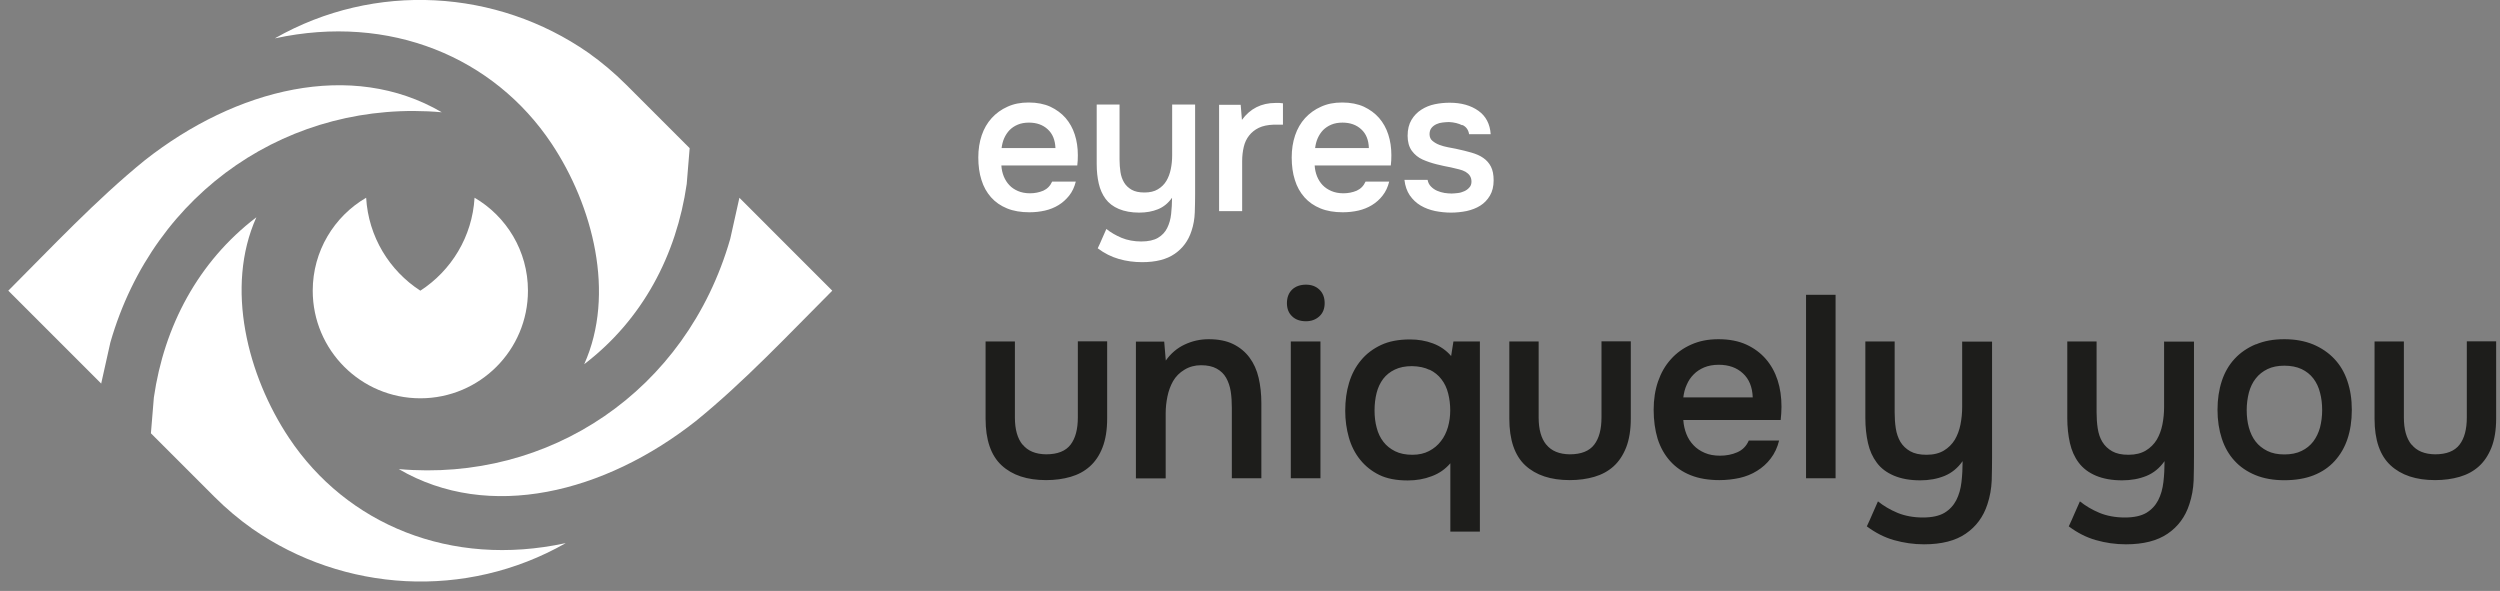 <?xml version="1.0" encoding="UTF-8"?> <svg xmlns="http://www.w3.org/2000/svg" width="220" height="52" viewBox="0 0 220 52" fill="none"><rect x="0" y="0" width="220" height="52" fill="#808080" stroke="none"/><path d="M24.22 3.37C34.3 1.19 43.461 5.02 48.541 12.64C52.17 18.09 54.191 25.86 51.41 32.05C56.55 28.13 59.531 22.44 60.431 16.19L60.69 13.04L55.1 7.45C54.05 6.4 52.94 5.47 51.77 4.64C43.72 -0.96 32.99 -1.63 24.21 3.36" fill="white"></path><path d="M8.91 33.76L0.73 25.58C4.52 21.79 8.491 17.55 12.761 14.09C20.761 7.8 30.921 5.23 38.88 9.88C25.66 8.71 13.57 16.71 9.711 30.14L8.901 33.77L8.91 33.76Z" fill="white"></path><path d="M65.061 17.4L73.24 25.58C69.451 29.37 65.481 33.61 61.211 37.07C53.211 43.36 43.051 45.93 35.091 41.28C48.311 42.45 60.401 34.45 64.261 21.02L65.07 17.39L65.061 17.4Z" fill="white"></path><path d="M49.751 47.8C39.67 49.98 30.5 46.15 25.43 38.53C21.8 33.08 19.78 25.31 22.561 19.12C17.421 23.04 14.441 28.73 13.54 34.98L13.28 38.13L18.87 43.72C19.921 44.77 21.03 45.7 22.201 46.53C30.25 52.13 40.98 52.8 49.761 47.81" fill="white"></path><path d="M41.761 17.4C44.571 19.04 46.46 22.09 46.46 25.58C46.46 30.81 42.221 35.05 36.99 35.05C31.761 35.05 27.52 30.81 27.52 25.58C27.52 22.09 29.41 19.04 32.221 17.4C32.42 20.83 34.27 23.82 36.99 25.58C39.711 23.82 41.56 20.83 41.761 17.4Z" fill="white"></path><path d="M128.7 11C129.03 11.16 129.22 11.43 129.28 11.81H131.18C131.12 10.91 130.76 10.22 130.1 9.75C129.44 9.28 128.6 9.04 127.57 9.04C127.14 9.04 126.71 9.08 126.27 9.17C125.83 9.26 125.44 9.42 125.08 9.65C124.72 9.88 124.43 10.18 124.21 10.55C123.99 10.92 123.87 11.38 123.87 11.95C123.87 12.48 123.99 12.92 124.24 13.27C124.49 13.61 124.81 13.87 125.19 14.04C125.57 14.21 125.99 14.35 126.43 14.46C126.87 14.57 127.29 14.66 127.68 14.73C127.93 14.79 128.17 14.85 128.39 14.9C128.61 14.95 128.81 15.03 128.97 15.12C129.13 15.22 129.26 15.33 129.35 15.47C129.44 15.61 129.49 15.78 129.49 15.98C129.49 16.19 129.43 16.37 129.3 16.5C129.18 16.64 129.03 16.75 128.85 16.83C128.67 16.91 128.48 16.97 128.27 16.99C128.06 17.01 127.89 17.03 127.74 17.03C127.55 17.03 127.34 17.01 127.12 16.98C126.89 16.94 126.68 16.88 126.47 16.79C126.26 16.7 126.08 16.57 125.93 16.42C125.78 16.27 125.67 16.07 125.63 15.83H123.59C123.65 16.36 123.81 16.82 124.06 17.19C124.32 17.56 124.63 17.86 125.02 18.09C125.41 18.32 125.83 18.47 126.29 18.57C126.75 18.66 127.22 18.71 127.69 18.71C128.16 18.71 128.62 18.66 129.07 18.57C129.51 18.47 129.91 18.32 130.26 18.1C130.61 17.88 130.89 17.59 131.11 17.22C131.33 16.85 131.44 16.4 131.44 15.87C131.44 15.37 131.36 14.97 131.2 14.66C131.04 14.35 130.82 14.1 130.53 13.9C130.25 13.7 129.9 13.55 129.49 13.43C129.08 13.31 128.62 13.2 128.11 13.09C127.92 13.05 127.69 13.01 127.43 12.96C127.16 12.91 126.91 12.84 126.67 12.75C126.43 12.66 126.23 12.54 126.06 12.4C125.89 12.26 125.8 12.06 125.8 11.81C125.8 11.58 125.86 11.4 125.97 11.26C126.08 11.12 126.23 11.01 126.4 10.93C126.57 10.85 126.75 10.8 126.95 10.78C127.15 10.76 127.33 10.74 127.51 10.74C127.96 10.76 128.35 10.86 128.67 11.02M115.73 13.03C115.77 12.72 115.84 12.43 115.96 12.16C116.08 11.89 116.24 11.65 116.43 11.45C116.63 11.25 116.87 11.09 117.15 10.97C117.43 10.85 117.77 10.79 118.14 10.79C118.82 10.79 119.37 10.99 119.79 11.38C120.22 11.77 120.44 12.32 120.46 13.03H115.72H115.73ZM122.39 14.56C122.43 14.26 122.44 13.96 122.44 13.65C122.44 13 122.35 12.39 122.17 11.84C121.99 11.28 121.72 10.8 121.36 10.38C121 9.97 120.55 9.64 120.02 9.39C119.49 9.15 118.85 9.02 118.12 9.02C117.39 9.02 116.8 9.14 116.25 9.39C115.7 9.63 115.24 9.97 114.85 10.39C114.46 10.82 114.17 11.32 113.97 11.91C113.77 12.5 113.67 13.15 113.67 13.86C113.67 14.57 113.76 15.26 113.95 15.84C114.13 16.43 114.41 16.93 114.79 17.36C115.17 17.79 115.64 18.11 116.2 18.34C116.76 18.57 117.42 18.68 118.16 18.68C118.64 18.68 119.1 18.63 119.54 18.53C119.97 18.43 120.37 18.27 120.73 18.05C121.09 17.83 121.41 17.55 121.67 17.21C121.94 16.87 122.13 16.46 122.25 15.98H120.17C120 16.36 119.74 16.62 119.39 16.78C119.03 16.93 118.64 17.01 118.22 17.01C117.82 17.01 117.46 16.94 117.16 16.81C116.86 16.68 116.6 16.51 116.39 16.29C116.18 16.07 116.02 15.81 115.9 15.52C115.78 15.22 115.71 14.9 115.69 14.56H122.37H122.39ZM109.31 18.56V14.17C109.31 13.73 109.36 13.32 109.45 12.93C109.54 12.54 109.7 12.21 109.92 11.93C110.14 11.65 110.42 11.42 110.77 11.25C111.12 11.08 111.56 10.99 112.08 10.97C112.21 10.97 112.34 10.97 112.48 10.97C112.62 10.97 112.75 10.97 112.9 10.97V9.09C112.81 9.08 112.7 9.07 112.59 9.06C112.48 9.06 112.36 9.06 112.24 9.06C111 9.06 110.01 9.56 109.29 10.55L109.18 9.22H107.28V18.58H109.31V18.56ZM103.15 9.19V13.67C103.15 14.08 103.11 14.49 103.03 14.88C102.95 15.27 102.82 15.62 102.64 15.92C102.46 16.22 102.21 16.47 101.89 16.66C101.58 16.85 101.18 16.94 100.71 16.94C100.24 16.94 99.87 16.86 99.59 16.7C99.31 16.54 99.08 16.33 98.92 16.06C98.76 15.79 98.65 15.48 98.6 15.14C98.55 14.79 98.52 14.43 98.52 14.05V9.2H96.51V14.44C96.51 15.06 96.57 15.62 96.69 16.15C96.81 16.67 97.01 17.12 97.29 17.5C97.57 17.88 97.96 18.18 98.46 18.39C98.96 18.6 99.56 18.71 100.25 18.71C100.87 18.71 101.42 18.61 101.91 18.41C102.4 18.21 102.81 17.87 103.14 17.4C103.14 17.89 103.11 18.36 103.06 18.83C103.01 19.3 102.89 19.71 102.71 20.07C102.53 20.43 102.26 20.72 101.9 20.93C101.54 21.14 101.05 21.25 100.43 21.25C99.81 21.25 99.2 21.14 98.7 20.93C98.2 20.72 97.75 20.46 97.36 20.15C97.23 20.43 97.1 20.72 96.98 21.01C96.86 21.3 96.73 21.58 96.6 21.85C97.18 22.29 97.8 22.6 98.46 22.79C99.12 22.98 99.8 23.07 100.51 23.07C101.71 23.07 102.66 22.83 103.37 22.34C104.08 21.85 104.57 21.19 104.85 20.33C105.03 19.8 105.12 19.25 105.14 18.7C105.16 18.14 105.17 17.6 105.17 17.07V9.2H103.14L103.15 9.19ZM88.14 13.03C88.18 12.72 88.25 12.43 88.37 12.16C88.49 11.89 88.65 11.65 88.84 11.45C89.04 11.25 89.27 11.09 89.56 10.97C89.84 10.85 90.18 10.79 90.55 10.79C91.23 10.79 91.78 10.99 92.2 11.38C92.63 11.77 92.85 12.32 92.88 13.03H88.14ZM94.8 14.56C94.84 14.26 94.85 13.96 94.85 13.65C94.85 13 94.76 12.39 94.58 11.84C94.4 11.28 94.13 10.8 93.77 10.38C93.41 9.97 92.96 9.64 92.43 9.39C91.9 9.15 91.26 9.02 90.53 9.02C89.8 9.02 89.21 9.14 88.66 9.39C88.12 9.63 87.65 9.97 87.27 10.39C86.88 10.82 86.59 11.32 86.39 11.91C86.19 12.5 86.09 13.15 86.09 13.86C86.09 14.57 86.18 15.26 86.37 15.84C86.55 16.43 86.83 16.93 87.21 17.36C87.59 17.79 88.06 18.11 88.62 18.34C89.18 18.57 89.84 18.68 90.58 18.68C91.07 18.68 91.52 18.63 91.96 18.53C92.39 18.43 92.79 18.27 93.15 18.05C93.51 17.83 93.82 17.55 94.09 17.21C94.36 16.87 94.55 16.46 94.67 15.98H92.59C92.42 16.36 92.16 16.62 91.81 16.78C91.45 16.93 91.06 17.01 90.64 17.01C90.24 17.01 89.88 16.94 89.58 16.81C89.28 16.68 89.02 16.51 88.82 16.29C88.61 16.07 88.45 15.81 88.33 15.52C88.21 15.22 88.14 14.9 88.12 14.56H94.8Z" fill="white"></path><path d="M212.21 39.13C211.76 38.57 211.541 37.78 211.541 36.74V30.05H208.96V36.84C208.96 38.71 209.43 40.08 210.37 40.95C211.31 41.82 212.611 42.25 214.291 42.25C215.081 42.25 215.8 42.15 216.45 41.96C217.1 41.77 217.66 41.47 218.13 41.05C218.6 40.63 218.97 40.08 219.25 39.38C219.52 38.69 219.661 37.84 219.661 36.83V30.04H217.08V36.73C217.08 37.77 216.87 38.57 216.44 39.13C216.01 39.69 215.301 39.98 214.291 39.98C213.361 39.97 212.67 39.68 212.22 39.12M199.521 39.68C199.101 39.47 198.76 39.2 198.49 38.85C198.22 38.5 198.031 38.09 197.901 37.62C197.771 37.15 197.71 36.64 197.71 36.09C197.71 35.54 197.781 35.03 197.901 34.55C198.031 34.07 198.23 33.65 198.51 33.3C198.78 32.95 199.131 32.68 199.541 32.48C199.951 32.28 200.451 32.18 201.021 32.18C201.591 32.18 202.121 32.28 202.541 32.48C202.961 32.68 203.3 32.95 203.57 33.3C203.84 33.65 204.041 34.07 204.161 34.55C204.291 35.03 204.35 35.54 204.35 36.09C204.35 36.64 204.281 37.15 204.161 37.62C204.031 38.09 203.83 38.5 203.57 38.85C203.3 39.2 202.961 39.48 202.541 39.68C202.121 39.89 201.611 39.99 201.021 39.99C200.431 39.99 199.941 39.89 199.521 39.68ZM198.5 30.3C197.77 30.61 197.151 31.03 196.651 31.57C196.151 32.11 195.771 32.76 195.521 33.52C195.271 34.28 195.141 35.13 195.141 36.06C195.141 36.99 195.271 37.84 195.521 38.6C195.771 39.36 196.141 40.01 196.641 40.55C197.131 41.09 197.75 41.51 198.48 41.81C199.21 42.11 200.061 42.26 201.021 42.26C201.981 42.26 202.85 42.12 203.59 41.83C204.33 41.54 204.95 41.12 205.45 40.57C205.95 40.02 206.33 39.37 206.58 38.62C206.83 37.87 206.96 37.02 206.96 36.07C206.96 35.12 206.83 34.3 206.57 33.53C206.31 32.76 205.931 32.12 205.421 31.58C204.911 31.04 204.291 30.62 203.561 30.31C202.831 30.01 201.981 29.85 201.021 29.85C200.061 29.85 199.241 30 198.51 30.31M190.44 30.05V35.81C190.44 36.34 190.391 36.86 190.291 37.36C190.191 37.86 190.021 38.31 189.791 38.7C189.551 39.09 189.23 39.41 188.83 39.65C188.43 39.89 187.921 40.02 187.311 40.02C186.701 40.02 186.24 39.92 185.87 39.71C185.5 39.5 185.22 39.23 185.01 38.89C184.8 38.55 184.67 38.15 184.6 37.7C184.53 37.25 184.5 36.78 184.5 36.29V30.05H181.921V36.79C181.921 37.58 182.001 38.31 182.151 38.98C182.301 39.65 182.561 40.23 182.931 40.72C183.301 41.21 183.8 41.59 184.44 41.86C185.08 42.13 185.85 42.27 186.75 42.27C187.54 42.27 188.251 42.14 188.891 41.88C189.521 41.62 190.05 41.19 190.48 40.58C190.48 41.2 190.45 41.82 190.38 42.42C190.31 43.02 190.161 43.55 189.921 44.02C189.681 44.48 189.34 44.85 188.88 45.13C188.42 45.4 187.79 45.54 186.98 45.54C186.17 45.54 185.4 45.4 184.75 45.13C184.1 44.86 183.531 44.52 183.031 44.12C182.861 44.49 182.701 44.86 182.541 45.23C182.381 45.6 182.221 45.97 182.051 46.32C182.801 46.88 183.59 47.29 184.44 47.53C185.28 47.77 186.16 47.9 187.08 47.9C188.62 47.9 189.84 47.59 190.76 46.96C191.671 46.34 192.311 45.47 192.661 44.38C192.891 43.69 193.011 42.99 193.041 42.28C193.061 41.56 193.07 40.86 193.07 40.18V30.06H190.47L190.44 30.05ZM172.671 30.05V35.81C172.671 36.34 172.621 36.86 172.521 37.36C172.421 37.86 172.251 38.31 172.021 38.7C171.781 39.09 171.461 39.41 171.061 39.65C170.661 39.89 170.151 40.02 169.541 40.02C168.931 40.02 168.47 39.92 168.1 39.71C167.73 39.5 167.45 39.23 167.24 38.89C167.04 38.55 166.9 38.15 166.83 37.7C166.76 37.25 166.73 36.78 166.73 36.29V30.05H164.151V36.79C164.151 37.58 164.23 38.31 164.38 38.98C164.53 39.65 164.791 40.23 165.161 40.72C165.521 41.21 166.031 41.59 166.671 41.86C167.311 42.13 168.08 42.27 168.98 42.27C169.77 42.27 170.48 42.14 171.12 41.88C171.75 41.62 172.28 41.19 172.71 40.58C172.71 41.2 172.68 41.82 172.61 42.42C172.54 43.02 172.391 43.55 172.151 44.02C171.911 44.48 171.57 44.85 171.11 45.13C170.65 45.4 170.02 45.54 169.21 45.54C168.4 45.54 167.63 45.4 166.98 45.13C166.33 44.86 165.76 44.52 165.26 44.12C165.09 44.49 164.931 44.86 164.771 45.23C164.611 45.6 164.451 45.97 164.281 46.32C165.031 46.88 165.821 47.29 166.671 47.53C167.521 47.77 168.401 47.9 169.311 47.9C170.851 47.9 172.08 47.59 172.99 46.96C173.9 46.34 174.541 45.47 174.891 44.38C175.121 43.69 175.241 42.99 175.271 42.28C175.291 41.56 175.301 40.86 175.301 40.18V30.06H172.7L172.671 30.05ZM161.531 25.94H158.931V42.09H161.531V25.94ZM148.13 34.98C148.18 34.58 148.271 34.21 148.431 33.86C148.581 33.51 148.781 33.21 149.041 32.95C149.291 32.69 149.6 32.49 149.97 32.33C150.34 32.18 150.76 32.1 151.25 32.1C152.12 32.1 152.83 32.35 153.37 32.85C153.92 33.35 154.21 34.06 154.24 34.97H148.141L148.13 34.98ZM156.7 36.95C156.74 36.57 156.771 36.18 156.771 35.79C156.771 34.95 156.661 34.17 156.431 33.46C156.201 32.75 155.851 32.12 155.391 31.59C154.931 31.06 154.351 30.63 153.671 30.32C152.991 30.01 152.17 29.85 151.23 29.85C150.29 29.85 149.53 30.01 148.83 30.32C148.13 30.63 147.531 31.06 147.041 31.61C146.541 32.16 146.171 32.81 145.911 33.56C145.651 34.31 145.521 35.15 145.521 36.06C145.521 36.97 145.64 37.85 145.87 38.61C146.11 39.36 146.47 40.01 146.96 40.56C147.45 41.11 148.051 41.53 148.781 41.82C149.501 42.11 150.351 42.25 151.311 42.25C151.931 42.25 152.52 42.18 153.08 42.06C153.64 41.93 154.15 41.73 154.61 41.44C155.07 41.16 155.48 40.8 155.82 40.35C156.16 39.91 156.411 39.38 156.561 38.77H153.891C153.681 39.26 153.34 39.6 152.88 39.8C152.42 40 151.92 40.1 151.37 40.1C150.85 40.1 150.4 40.02 150.01 39.85C149.62 39.68 149.291 39.46 149.031 39.18C148.761 38.9 148.551 38.57 148.401 38.19C148.251 37.81 148.16 37.4 148.13 36.96H156.72L156.7 36.95ZM136.07 39.13C135.62 38.57 135.401 37.78 135.401 36.74V30.05H132.82V36.84C132.82 38.71 133.29 40.08 134.22 40.95C135.16 41.82 136.461 42.25 138.141 42.25C138.931 42.25 139.651 42.15 140.301 41.96C140.951 41.77 141.51 41.47 141.98 41.05C142.45 40.63 142.82 40.08 143.1 39.38C143.37 38.69 143.51 37.84 143.51 36.83V30.04H140.931V36.73C140.931 37.77 140.721 38.57 140.291 39.13C139.861 39.69 139.151 39.98 138.141 39.98C137.211 39.97 136.52 39.68 136.07 39.12M125.801 32.53C126.231 32.74 126.58 33.02 126.85 33.38C127.13 33.74 127.32 34.15 127.44 34.63C127.56 35.1 127.62 35.6 127.62 36.12C127.62 36.64 127.551 37.11 127.421 37.58C127.281 38.05 127.081 38.47 126.801 38.82C126.531 39.18 126.18 39.47 125.76 39.69C125.34 39.91 124.851 40.02 124.291 40.02C123.701 40.02 123.191 39.92 122.771 39.71C122.351 39.5 122.01 39.23 121.74 38.88C121.47 38.53 121.271 38.12 121.151 37.65C121.021 37.18 120.96 36.67 120.96 36.12C120.96 35.57 121.021 35.06 121.141 34.58C121.261 34.1 121.46 33.69 121.72 33.34C121.99 32.99 122.33 32.72 122.75 32.52C123.17 32.32 123.67 32.22 124.25 32.22C124.86 32.23 125.381 32.34 125.801 32.55M130.23 30.05H127.901L127.7 31.33C127.27 30.83 126.74 30.46 126.1 30.22C125.46 29.98 124.79 29.87 124.09 29.87C123.08 29.87 122.231 30.03 121.531 30.36C120.831 30.69 120.241 31.13 119.771 31.7C119.301 32.26 118.95 32.92 118.72 33.68C118.49 34.43 118.38 35.26 118.38 36.16C118.38 36.98 118.49 37.76 118.7 38.5C118.91 39.24 119.24 39.89 119.69 40.45C120.14 41.01 120.7 41.46 121.37 41.79C122.04 42.12 122.88 42.28 123.88 42.28C124.63 42.28 125.33 42.16 125.98 41.91C126.64 41.67 127.18 41.29 127.63 40.77V46.78H130.23V30.06V30.05ZM116.2 30.05H113.59V42.09H116.2V30.05ZM113.71 25.48C113.41 25.77 113.25 26.17 113.25 26.67C113.25 27.17 113.4 27.55 113.71 27.84C114.01 28.13 114.421 28.27 114.921 28.27C115.391 28.27 115.78 28.13 116.1 27.84C116.42 27.55 116.57 27.16 116.57 26.67C116.57 26.18 116.41 25.77 116.1 25.48C115.79 25.19 115.401 25.05 114.921 25.05C114.421 25.05 114.01 25.2 113.71 25.48ZM102.58 42.09V36.35C102.58 35.89 102.63 35.41 102.73 34.91C102.83 34.41 103 33.95 103.23 33.54C103.47 33.13 103.8 32.79 104.24 32.53C104.67 32.27 105.16 32.14 105.69 32.14C106.25 32.14 106.71 32.24 107.07 32.44C107.43 32.64 107.711 32.91 107.901 33.25C108.091 33.59 108.231 33.99 108.301 34.43C108.371 34.87 108.401 35.35 108.401 35.87V42.09H111V35.49C111 34.68 110.92 33.94 110.76 33.25C110.6 32.56 110.33 31.97 109.96 31.47C109.59 30.97 109.111 30.57 108.521 30.28C107.931 29.99 107.21 29.85 106.36 29.85C105.61 29.85 104.91 30.01 104.25 30.32C103.59 30.63 103.03 31.1 102.59 31.73L102.45 30.06H99.96V42.1H102.561L102.58 42.09ZM89.981 39.13C89.531 38.57 89.311 37.78 89.311 36.74V30.05H86.731V36.84C86.731 38.71 87.201 40.08 88.141 40.95C89.081 41.82 90.38 42.25 92.061 42.25C92.85 42.25 93.57 42.15 94.221 41.96C94.871 41.77 95.43 41.47 95.9 41.05C96.371 40.63 96.751 40.08 97.02 39.38C97.29 38.69 97.43 37.84 97.43 36.83V30.04H94.85V36.73C94.85 37.77 94.64 38.57 94.21 39.13C93.78 39.69 93.07 39.98 92.061 39.98C91.13 39.97 90.441 39.68 89.99 39.12" fill="#1D1D1B"></path></svg> 